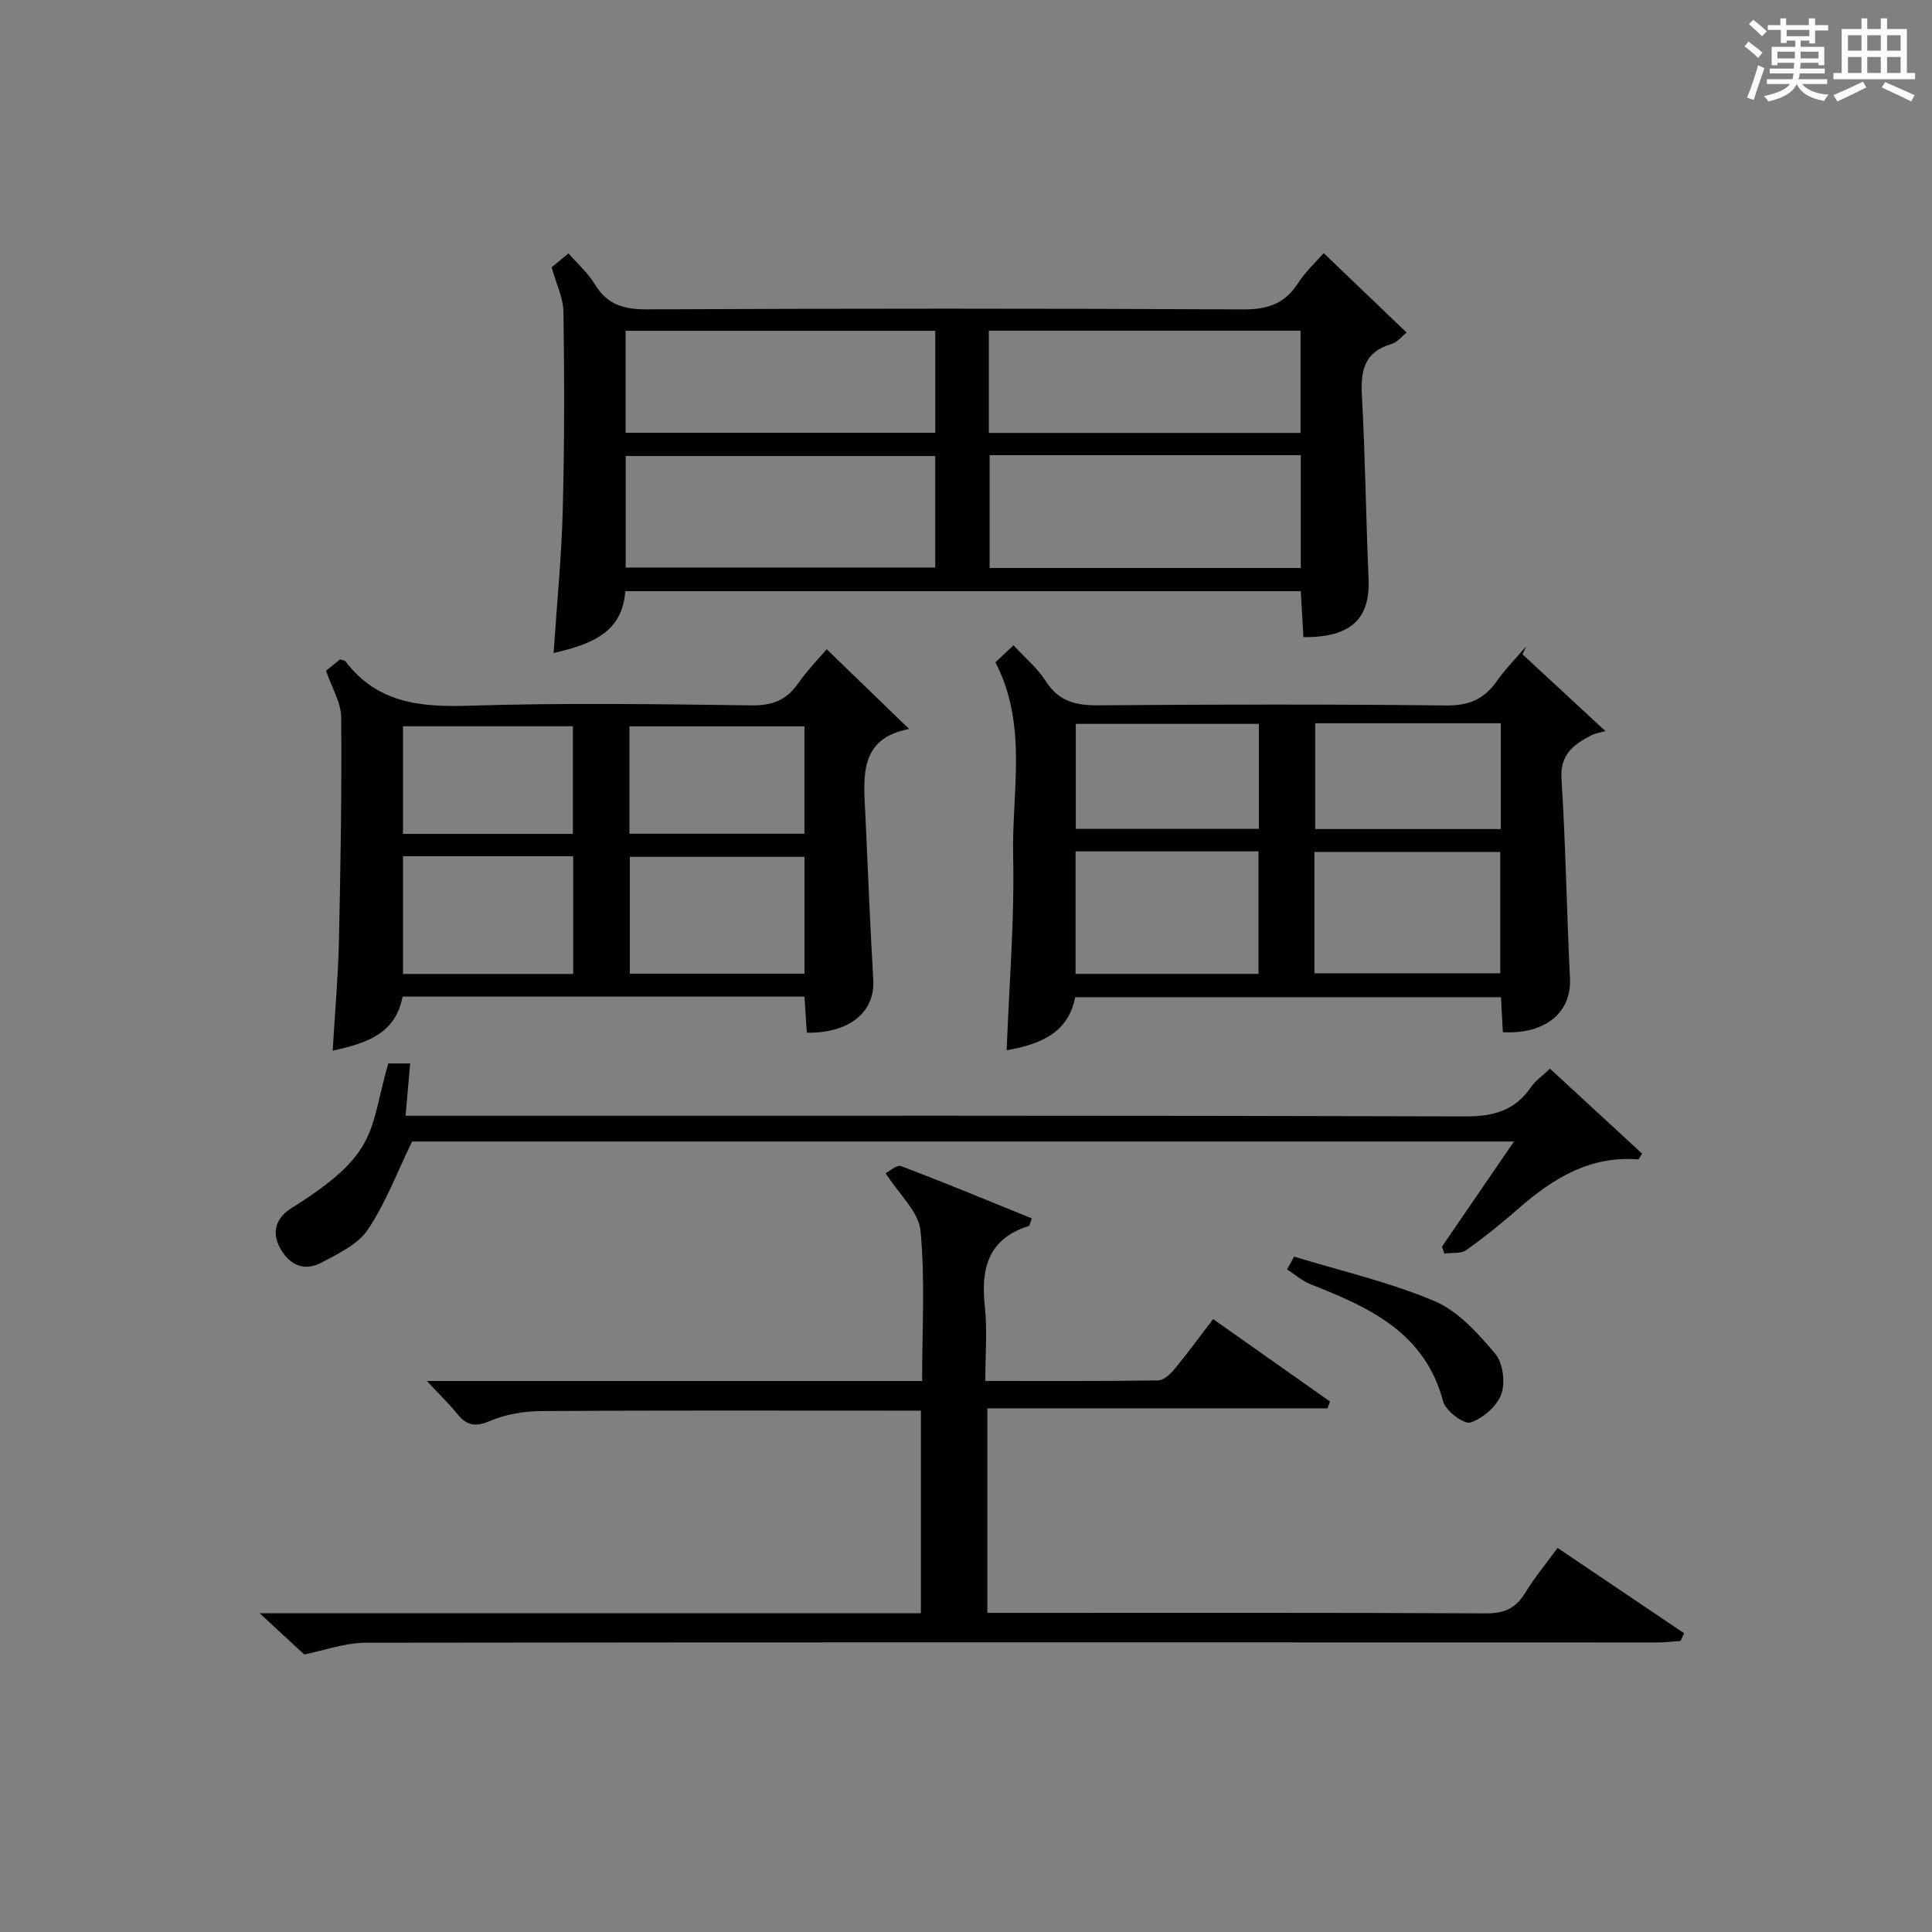 <?xml version="1.0" encoding="utf-8"?>
<svg version="1.1" id="漢_ZDIC_典" xmlns="http://www.w3.org/2000/svg" xmlns:xlink="http://www.w3.org/1999/xlink" x="0px" y="0px"
	 viewBox="0 0 400 400" style="enable-background:new 0 0 400 400;" xml:space="preserve">
<rect x="0" y="0" width="400" height="400" fill="#808080" stroke="none"/>
<style type="text/css">
	.st1{fill:#010104;}
	.st0{fill:#fbfcfa;}
</style>
<g>
	<path class="st0" d="M361.2,9.6l0.8-1c0.9,0.7,1.9,1.4,2.9,2.3L364,12C363,11,362,10.2,361.2,9.6z M361.7,20.2
		c0.9-2.1,1.6-4.3,2.3-6.7c0.4,0.2,0.8,0.4,1.3,0.6c-0.7,2.1-1.5,4.3-2.2,6.6L361.7,20.2z M362.1,5l0.9-0.9c1,0.8,2,1.6,2.8,2.4
		l-1,1C363.9,6.6,363,5.8,362.1,5z M374.6,3.8h1.2v1.4h2.7v1.1h-2.7v2.7h-1.2V8.4h-1.8v1.3h4.9v3.8h-1.2v-0.5h-3.7
		c0,0.4-0.1,0.9-0.1,1.2h5.1v1h-5.2c0,0.5-0.1,0.9-0.3,1.2h6v1h-5.2c1.1,1.3,2.9,2,5.5,2.2c-0.4,0.4-0.7,0.8-0.9,1.3
		c-2.9-0.5-4.8-1.6-5.7-3.5H372c-0.8,1.7-2.7,2.9-5.9,3.6c-0.2-0.4-0.6-0.8-0.9-1.1c2.8-0.6,4.6-1.4,5.4-2.5h-4.8v-1h5.3
		c0.1-0.3,0.2-0.7,0.2-1.2h-4.9v-1h5c0-0.4,0-0.8,0.1-1.2H368v0.5h-1.2V9.7h4.9V8.4h-1.8v0.5h-1.2V6.2H366V5.2h2.6V3.8h1.2v1.4h4.7
		V3.8z M368,12.1h3.6c0-0.4,0-0.9,0-1.4H368V12.1z M369.9,7.5h4.7V6.2h-4.7V7.5z M376.5,10.7h-3.7c0,0.5,0,1,0,1.4h3.7V10.7z"/>
	<path class="st0" d="M385.3,3.8h1.3V6h2.8V3.8h1.3V6h4.1v9.1h1.7v1.3h-16.9v-1.3h1.7V6h4.1V3.8z M385.7,16.9l0.7,1.2
		c-1.8,0.9-3.8,1.9-6,2.9c-0.2-0.4-0.5-0.8-0.8-1.3C381.9,18.7,383.9,17.8,385.7,16.9z M382.6,10.5h2.8V7.3h-2.8V10.5z M382.6,15.1
		h2.8v-3.3h-2.8V15.1z M386.6,10.5h2.8V7.3h-2.8V10.5z M386.6,15.1h2.8v-3.3h-2.8V15.1z M390.3,17c2.1,0.9,4.1,1.8,6.1,2.7l-0.7,1.3
		c-2.2-1.1-4.2-2-6.1-2.9L390.3,17z M393.5,7.3h-2.8v3.2h2.8V7.3z M390.7,15.1h2.8v-3.3h-2.8V15.1z"/>
	
	<path class="st1" d="M88.38,285.92c34.8,0,68.39,0,102.53,0c0-10.62,0.65-20.95-0.33-31.12c-0.38-3.93-4.43-7.51-7.22-11.9
		c0.74-0.37,2.3-1.81,3.19-1.47c9.09,3.44,18.07,7.18,27.07,10.82c-0.38,1.02-0.42,1.52-0.6,1.57c-8.43,2.64-9.98,8.8-9.12,16.69
		c0.53,4.9,0.1,9.91,0.1,15.4c12.23,0,24.01,0.07,35.79-0.11c1.16-0.02,2.54-1.33,3.41-2.38c2.64-3.19,5.07-6.54,7.96-10.32
		c8.19,5.77,16.2,11.42,24.21,17.07c-0.17,0.47-0.34,0.94-0.51,1.41c-23.34,0-46.67,0-70.44,0c0,14.36,0,28.05,0,42.35
		c1.76,0,3.54,0,5.31,0c32.66,0,65.32-0.07,97.98,0.1c3.83,0.02,6.17-1.11,8.1-4.3c1.88-3.11,4.24-5.92,6.67-9.25
		c8.89,6,17.54,11.83,26.19,17.66c-0.24,0.53-0.48,1.07-0.72,1.6c-1.57,0.11-3.13,0.31-4.7,0.31
		c-89.15-0.01-178.29-0.07-267.44,0.06c-4.48,0.01-8.95,1.67-12.82,2.43c-2.79-2.58-5.79-5.35-9.23-8.53c45.81,0,91.19,0,136.9,0
		c0-14.03,0-27.61,0-41.95c-1.67,0-3.43,0-5.18,0c-24.49,0-48.99-0.08-73.48,0.09c-3.57,0.02-7.37,0.68-10.62,2.07
		c-3.09,1.33-4.85,0.83-6.77-1.56C92.96,290.62,91.04,288.78,88.38,285.92z"/>
	<path class="st1" d="M114.62,135.2c0.69-10.38,1.64-19.96,1.89-29.57c0.36-13.65,0.35-27.33,0.15-40.98c-0.04-3-1.53-5.98-2.45-9.31
		c0.81-0.67,1.95-1.61,3.49-2.88c1.9,2.18,4.05,4.07,5.46,6.41c2.55,4.23,6.02,5.2,10.8,5.18c41.16-0.19,82.32-0.2,123.48,0.01
		c4.98,0.02,8.53-1.16,11.26-5.37c1.61-2.48,3.84-4.55,5.35-6.29c5.65,5.41,11.21,10.75,17.18,16.46c-0.94,0.73-1.93,2.02-3.19,2.39
		c-5.6,1.63-6.36,5.51-6.07,10.67c0.69,12.61,0.83,25.25,1.38,37.86c0.37,8.35-3.65,12.22-13.49,12.13
		c-0.18-3.04-0.35-6.12-0.55-9.51c-46.65,0-93.06,0-139.85,0C128.84,130.96,122.53,133.37,114.62,135.2z M204.89,94.24
		c0,8.08,0,15.77,0,23.35c21.72,0,42.97,0,64.42,0c0-7.93,0-15.52,0-23.35C247.75,94.24,226.48,94.24,204.89,94.24z M193.63,94.41
		c-21.75,0-42.96,0-64.09,0c0,8,0,15.58,0,23.09c21.58,0,42.79,0,64.09,0C193.63,109.62,193.63,102.16,193.63,94.41z M269.26,68.46
		c-21.7,0-43.07,0-64.53,0c0,7.32,0,14.25,0,21.17c21.7,0,43.08,0,64.53,0C269.26,82.33,269.26,75.41,269.26,68.46z M193.64,68.49
		c-21.74,0-42.95,0-64.11,0c0,7.34,0,14.26,0,21.11c21.57,0,42.79,0,64.11,0C193.64,82.41,193.64,75.62,193.64,68.49z"/>
	<path class="st1" d="M315.22,135.47c5.67,5.25,11.34,10.49,17.17,15.9c-0.89,0.25-2.01,0.39-2.95,0.88c-3.63,1.89-6.48,3.92-6.15,9.03
		c0.88,13.74,1.07,27.53,1.76,41.29c0.35,7.01-5.07,11.61-13.9,11.14c-0.12-2.27-0.25-4.57-0.39-7.25c-29.28,0-58.51,0-88.16,0
		c-1.41,7.36-7.14,9.73-14.18,10.99c0.51-13.58,1.64-26.94,1.34-40.25c-0.3-13.27,3.1-27-3.67-40.07c1.04-0.98,2.22-2.08,3.75-3.53
		c2.36,2.58,4.97,4.74,6.71,7.47c2.7,4.24,6.3,5,10.99,4.96c23.99-0.2,47.97-0.24,71.96,0.03c4.7,0.05,7.82-1.36,10.42-5.07
		c1.8-2.56,4.04-4.81,6.08-7.2C315.74,134.35,315.48,134.91,315.22,135.47z M272.14,201.51c13.19,0,25.88,0,38.47,0
		c0-8.67,0-16.92,0-25.12c-13.03,0-25.73,0-38.47,0C272.14,184.92,272.14,193.06,272.14,201.51z M222.68,201.64
		c12.96,0,25.36,0,37.88,0c0-8.66,0-17.02,0-25.37c-12.79,0-25.2,0-37.88,0C222.68,184.77,222.68,193.02,222.68,201.64z
		 M310.72,149.74c-12.9,0-25.59,0-38.42,0c0,7.47,0,14.68,0,21.91c12.97,0,25.64,0,38.42,0
		C310.72,164.22,310.72,157.14,310.72,149.74z M222.73,171.61c12.87,0,25.42,0,37.91,0c0-7.48,0-14.57,0-21.74
		c-12.83,0-25.36,0-37.91,0C222.73,157.43,222.73,164.53,222.73,171.61z"/>
	<path class="st1" d="M167.05,213.82c-0.18-2.68-0.33-4.95-0.5-7.48c-27.88,0-55.46,0-83.2,0c-1.44,7.57-7.2,9.61-14.47,11.19
		c0.46-7.87,1.12-15.22,1.29-22.58c0.34-15.47,0.6-30.95,0.47-46.43c-0.03-3.09-1.95-6.17-3.14-9.65c0.71-0.58,1.85-1.5,2.9-2.35
		c0.51,0.17,0.96,0.18,1.12,0.39c6.55,8.66,15.52,9.53,25.62,9.2c19.47-0.62,38.98-0.33,58.46-0.07c4.3,0.06,7.23-1.1,9.65-4.56
		c1.89-2.7,4.23-5.09,5.91-7.06c5.6,5.42,11.13,10.76,17.07,16.51c-10.64,1.99-9.41,10.25-9.05,18.08
		c0.52,11.27,0.96,22.55,1.62,33.81C181.19,209.5,175.96,213.92,167.05,213.82z M166.56,177.4c-12.27,0-24.27,0-36.16,0
		c0,8.32,0,16.22,0,24.19c12.21,0,24.09,0,36.16,0C166.56,193.35,166.56,185.45,166.56,177.4z M83.44,201.65
		c12.02,0,23.56,0,35.23,0c0-8.3,0-16.32,0-24.38c-11.88,0-23.42,0-35.23,0C83.44,185.42,83.44,193.31,83.44,201.65z M166.55,150.38
		c-12.26,0-24.24,0-36.23,0c0,7.62,0,14.86,0,22.23c12.23,0,24.21,0,36.23,0C166.55,164.98,166.55,157.75,166.55,150.38z
		 M83.44,172.65c11.94,0,23.62,0,35.17,0c0-7.73,0-15.11,0-22.29c-11.96,0-23.51,0-35.17,0C83.44,157.97,83.44,165.21,83.44,172.65z
		"/>
	<path class="st1" d="M80.38,220.18c1.64,0,2.93,0,4.54,0c-0.31,3.49-0.59,6.74-0.95,10.82c2.2,0,4.11,0,6.01,0c71.13,0,142.26-0.07,213.39,0.14
		c5.85,0.02,10.26-1.2,13.6-6.05c0.92-1.34,2.36-2.33,3.94-3.84c6.3,5.81,12.71,11.73,19.06,17.59c-0.47,0.72-0.65,1.21-0.8,1.2
		c-9.91-0.79-17.56,3.87-24.64,10.06c-3.51,3.06-7.13,6.01-10.93,8.7c-1.13,0.8-3.03,0.52-4.57,0.74c-0.16-0.49-0.31-0.98-0.47-1.46
		c4.84-7.07,9.68-14.13,14.89-21.74c-76.89,0-153.07,0-228.13,0c-3.12,6.4-5.49,12.77-9.17,18.26c-2.05,3.05-6.11,4.94-9.57,6.8
		c-3.42,1.83-6.47,0.66-8.45-2.75c-2.07-3.57-0.96-6.54,2.27-8.56C78.47,238.78,76.34,234.46,80.38,220.18z"/>
	<path class="st1" d="M267.93,260.17c9.75,2.98,19.79,5.28,29.12,9.23c4.87,2.06,8.94,6.66,12.5,10.85c1.62,1.9,2.15,5.98,1.28,8.39
		c-0.9,2.5-3.81,5.03-6.39,5.87c-1.34,0.44-5.13-2.4-5.64-4.33c-3.81-14.36-15.36-19.53-27.47-24.29c-1.75-0.69-3.24-2.03-4.86-3.08
		C266.96,261.93,267.44,261.05,267.93,260.17z"/>
	
	
	
	
	
	
	
	
	
	
	
	
</g>
</svg>

